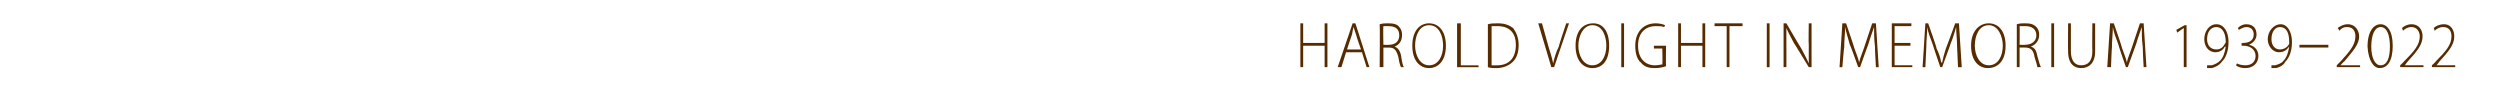 <?xml version="1.0" standalone="no"?><!DOCTYPE svg PUBLIC "-//W3C//DTD SVG 1.1//EN" "http://www.w3.org/Graphics/SVG/1.1/DTD/svg11.dtd"><svg xmlns="http://www.w3.org/2000/svg" version="1.1" width="268px" height="11.8px" viewBox="0 -2 268 11.8" style="top:-2px"><desc>Harold voight in memorium 1939–2022</desc><defs/><g id="Polygon137106"><path d="m139.7.5v2.1h2.3V.5h.3v4.7h-.3V2.9h-2.3v2.3h-.3V.5h.3zm4.6 3.1l-.5 1.6h-.4L145 .5h.3l1.5 4.7h-.3l-.5-1.6h-1.7zm1.6-.3s-.53-1.47-.5-1.5l-.3-.9c-.1.3-.1.6-.2.9c-.02.02-.5 1.5-.5 1.5h1.5zm2-2.7c.3-.1.6-.1.9-.1c.6 0 1 .1 1.2.4c.2.2.3.5.3.8c0 .7-.3 1.1-.8 1.3c.3.1.6.4.7 1c.1.7.2 1.1.3 1.2h-.3c-.1-.1-.2-.5-.3-1.1c-.2-.7-.4-1-1-1h-.6v2.1h-.4s.04-4.6 0-4.6zm.4 2.2s.56.03.6 0c.7 0 1.1-.4 1.1-1c0-.7-.4-1-1.2-1h-.5c-.04.03 0 2 0 2zm6.7.1c0 1.7-.9 2.4-1.8 2.4c-1 0-1.8-.8-1.8-2.4c0-1.6.8-2.4 1.8-2.4c1 0 1.8.8 1.8 2.4zm-3.3 0c0 1 .5 2.1 1.5 2.1c1 0 1.5-1 1.5-2.1c0-1-.4-2.2-1.5-2.2c-1.1 0-1.5 1.2-1.5 2.2zm4.5-2.4h.4v4.5h1.9v.2h-2.3V.5zm3.3.1c.3-.1.7-.1 1.1-.1c.7 0 1.2.2 1.6.5c.3.4.6 1 .6 1.8c0 .8-.2 1.4-.6 1.8c-.4.4-1 .7-1.8.7c-.3 0-.6 0-.9-.1V.6zm.4 4.4h.6c1.2 0 2-.7 2-2.2c0-1.2-.6-2-2-2h-.6v4.2zm6.4.2L164.9.5h.4L166 3c.2.6.4 1.3.5 1.8c.1-.5.3-1.2.6-1.8c-.04 0 .8-2.5.8-2.5h.3l-1.6 4.7h-.3zm6.2-2.3c0 1.7-.8 2.4-1.8 2.4c-1 0-1.8-.8-1.8-2.4c0-1.6.8-2.4 1.9-2.4c1 0 1.7.8 1.7 2.4zm-3.3 0c0 1 .5 2.1 1.5 2.1c1 0 1.5-1 1.5-2.1c0-1-.4-2.2-1.5-2.2c-1 0-1.5 1.2-1.5 2.2zm4.9-2.4v4.7h-.3V.5h.3zm4.5 4.6c-.3.1-.7.2-1.2.2c-.6 0-1.1-.1-1.5-.6c-.4-.3-.6-1-.6-1.8c0-1.5.9-2.4 2.2-2.4c.4 0 .8.1 1 .2l-.1.2c-.3-.1-.5-.1-.9-.1c-1.1 0-1.9.7-1.9 2.1c0 1.4.8 2.1 1.8 2.1c.4 0 .7-.1.8-.1c.04-.02 0-1.7 0-1.7h-.9v-.3h1.3s-.03 2.17 0 2.2zm1.6-4.6v2.1h2.3V.5h.3v4.7h-.3V2.9h-2.3v2.3h-.3V.5h.3zm4.9.3h-1.3v-.3h3v.3h-1.4v4.4h-.3V.8zm4.6-.3v4.7h-.3V.5h.3zm1.5 4.7V.5h.3s1.58 2.71 1.6 2.7c.3.6.6 1.1.8 1.6v-2c-.04 0 0-2.3 0-2.3h.3v4.7h-.3s-1.6-2.64-1.6-2.6c-.3-.6-.6-1.1-.8-1.6v2c.01-.02 0 2.2 0 2.2h-.3zM201 3c-.1-.7-.1-1.5-.1-2.1c-.2.6-.4 1.1-.6 1.8c-.01-.01-.9 2.5-.9 2.5h-.2s-.86-2.43-.9-2.4c-.2-.8-.4-1.3-.5-1.9c0 .6-.1 1.4-.1 2.2c-.03-.03-.2 2.1-.2 2.1h-.3l.3-4.7h.4s.91 2.66.9 2.7c.2.6.4 1 .5 1.5c.1-.5.3-.9.5-1.5l.9-2.7h.4l.3 4.7h-.3S200.97 3 201 3zm3.8-.1h-1.7v2.1h1.9v.2h-2.2V.5h2.1v.3h-1.8v1.8h1.7v.3zm5 .1c0-.7-.1-1.5-.1-2.1c-.2.6-.3 1.1-.6 1.8c.02-.01-.9 2.5-.9 2.5h-.2s-.83-2.43-.8-2.4c-.3-.8-.5-1.3-.6-1.9c0 .6-.1 1.4-.1 2.2l-.1 2.1h-.3l.3-4.7h.3s.95 2.66.9 2.7c.3.6.4 1 .5 1.5h.1c.1-.5.2-.9.4-1.5c.03-.03 1-2.7 1-2.7h.4l.3 4.7h-.4l-.1-2.2zm5.2-.1c0 1.7-.9 2.4-1.9 2.4c-1 0-1.8-.8-1.8-2.4c0-1.6.9-2.4 1.9-2.4c1 0 1.8.8 1.8 2.4zm-3.3 0c0 1 .5 2.1 1.5 2.1c1 0 1.5-1 1.5-2.1c0-1-.5-2.2-1.5-2.2c-1.1 0-1.5 1.2-1.5 2.2zm4.5-2.3c.3-.1.6-.1.9-.1c.6 0 .9.1 1.2.4c.2.2.3.5.3.8c0 .7-.4 1.1-.9 1.3c.4.1.6.4.7 1c.2.7.3 1.1.4 1.2h-.4c0-.1-.1-.5-.3-1.1c-.1-.7-.4-1-1-1h-.6v2.1h-.3V.6zm.3 2.2s.63.03.6 0c.7 0 1.2-.4 1.2-1c0-.7-.5-1-1.2-1h-.6c.03.03 0 2 0 2zm3.7-2.3v4.7h-.3V.5h.3zm1.8 0v3c0 1.1.5 1.5 1.1 1.5c.7 0 1.2-.4 1.2-1.5c-.03-.01 0-3 0-3h.3v3c0 1.3-.7 1.8-1.5 1.8c-.7 0-1.4-.4-1.4-1.8c-.02.03 0-3 0-3h.3zm7.7 2.5c-.1-.7-.1-1.5-.1-2.1c-.2.6-.4 1.1-.6 1.8l-.9 2.5h-.2s-.85-2.43-.8-2.4c-.3-.8-.5-1.3-.6-1.9c0 .6-.1 1.4-.1 2.2c-.02-.03-.1 2.1-.1 2.1h-.4l.3-4.7h.4s.93 2.66.9 2.7c.2.6.4 1 .5 1.5c.1-.5.3-.9.5-1.5l.9-2.7h.4l.3 4.7h-.3s-.12-2.2-.1-2.2zm4.4-2l-.7.5l-.1-.3l.9-.5h.2v4.5h-.3V1zm2.5 4h.5c.3-.1.6-.2.9-.5c.3-.3.5-.8.6-1.5h-.1c-.2.4-.6.6-1 .6c-.8 0-1.2-.7-1.2-1.4c0-.8.5-1.6 1.3-1.6c.8 0 1.3.8 1.3 1.9c0 1-.3 1.7-.7 2.1c-.3.4-.7.6-1.1.7h-.5v-.3zm1-4.1c-.6 0-1 .5-1 1.3c0 .7.4 1.1 1 1.1c.4 0 .7-.2.9-.6c0 0 .1-.1.1-.2c0-1-.4-1.6-1-1.6zm2.2 3.9c.2.1.5.2.9.2c.8 0 1.1-.5 1.1-1c0-.7-.6-1.1-1.3-1.1c.04.02-.2 0-.2 0v-.3s.24.05.2 0c.5 0 1.1-.2 1.1-.9c0-.4-.2-.8-.8-.8c-.3 0-.6.2-.8.3l-.1-.2c.2-.2.5-.4.9-.4c.8 0 1.1.5 1.1 1.1c0 .4-.2.8-.8 1.1c.5.1 1 .5 1 1.2c0 .7-.5 1.3-1.4 1.3c-.4 0-.8-.1-1-.3l.1-.2zm3.7.2h.4c.3-.1.7-.2.9-.5c.3-.3.5-.8.6-1.5c-.3.4-.6.6-1.1.6c-.7 0-1.2-.7-1.2-1.4c0-.8.6-1.6 1.4-1.6c.7 0 1.2.8 1.2 1.9c0 1-.3 1.7-.7 2.1c-.2.4-.6.6-1 .7h-.5v-.3zm.9-4.1c-.5 0-.9.5-.9 1.3c0 .7.4 1.1.9 1.1c.4 0 .8-.2 1-.6v-.2c0-1-.3-1.6-1-1.6zm5.2 1.9v.3h-3.1v-.3h3.1zm.9 2.4v-.2s.38-.4.4-.4c1-1.1 1.6-1.8 1.6-2.7c0-.5-.2-1-.9-1c-.4 0-.7.2-.8.4l-.2-.3c.3-.2.6-.4 1.1-.4c.8 0 1.2.7 1.2 1.3c0 .9-.7 1.6-1.6 2.7c-.04-.02-.4.4-.4.4h2.1v.2h-2.5zm6-2.3c0 1.7-.6 2.4-1.4 2.4c-.6 0-1.2-.7-1.3-2.3c0-1.7.7-2.4 1.4-2.4c.7 0 1.3.7 1.3 2.3zm-2.3.1c0 1.2.4 2 1 2c.7 0 1-.8 1-2c0-1.2-.3-2.1-1-2.1c-.6 0-1 .8-1 2.1zm3.1 2.2v-.2s.43-.4.4-.4c1.1-1.1 1.7-1.8 1.7-2.7c0-.5-.3-1-.9-1c-.4 0-.7.2-.9.4l-.1-.3c.2-.2.6-.4 1-.4c.9 0 1.2.7 1.2 1.3c0 .9-.6 1.6-1.6 2.7c0-.02-.3.4-.3.4h2v.2h-2.5zm3.4 0v-.2s.45-.4.4-.4c1.1-1.1 1.7-1.8 1.7-2.7c0-.5-.2-1-.9-1c-.4 0-.7.2-.9.4l-.1-.3c.2-.2.6-.4 1.1-.4c.8 0 1.1.7 1.1 1.3c0 .9-.6 1.6-1.6 2.7c.03-.02-.3.4-.3.4h2v.2h-2.5z" stroke="none" fill="#562b00"/></g></svg>